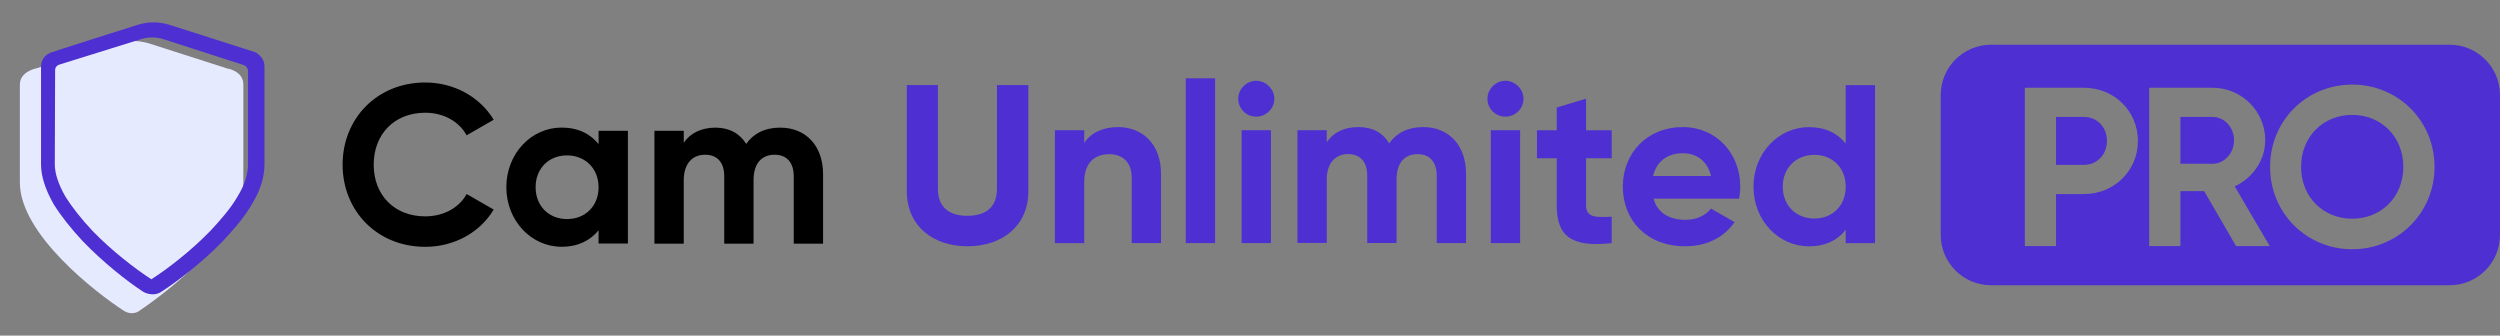 <svg xmlns="http://www.w3.org/2000/svg" fill="none" viewBox="0 0 447 60" height="60" width="447">
<rect x="0" y="0" width="447" height="60" fill="#808080" stroke="none"/>
<path fill="black" d="M76.04 44.131C81.282 44.131 85.869 41.507 88.271 37.472L83.436 34.69C82.096 37.156 79.296 38.685 76.04 38.685C70.47 38.685 66.817 34.847 66.817 29.441C66.817 24.034 70.47 20.157 76.04 20.157C79.286 20.157 82.056 21.686 83.436 24.192L88.271 21.41C85.839 17.374 81.242 14.75 76.04 14.75C67.432 14.75 61.257 21.173 61.257 29.441C61.257 37.709 67.432 44.131 76.04 44.131ZM107.025 23.383V25.761C105.566 23.945 103.372 22.811 100.403 22.811C95.002 22.811 90.535 27.458 90.535 33.466C90.535 39.474 95.002 44.121 100.403 44.121C103.372 44.121 105.566 42.987 107.025 41.172V43.549H112.268V23.383H107.025ZM101.376 39.169C98.17 39.169 95.767 36.87 95.767 33.476C95.767 30.082 98.16 27.783 101.376 27.783C104.593 27.783 107.025 30.082 107.025 33.476C107.025 36.87 104.633 39.169 101.376 39.169ZM139.48 22.82C136.72 22.82 134.685 23.906 133.424 25.731C132.283 23.876 130.416 22.82 127.904 22.82C125.393 22.82 123.397 23.827 122.255 25.524V23.383H117.013V43.569H122.255V32.223C122.255 29.194 123.844 27.665 126.078 27.665C128.311 27.665 129.493 29.115 129.493 31.503V43.569H134.735V32.223C134.735 29.194 136.194 27.665 138.508 27.665C140.702 27.665 141.923 29.115 141.923 31.503V43.569H147.165V31.138C147.165 26.096 144.117 22.82 139.49 22.82H139.48Z"></path>
<path fill="#4E2FD2" d="M162.135 34.226V15.214H167.695V33.782C167.695 36.525 169.154 38.587 172.976 38.587C176.799 38.587 178.258 36.525 178.258 33.782V15.214H183.867V34.226C183.867 40.323 179.241 44.033 172.986 44.033C166.731 44.033 162.145 40.323 162.145 34.226H162.135Z"></path>
<path fill="#4E2FD2" d="M207.59 31.068V43.46H202.348V31.72C202.348 28.977 200.68 27.566 198.327 27.566C195.765 27.566 193.859 29.056 193.859 32.568V43.47H188.617V23.284H193.859V25.543C195.08 23.728 197.185 22.722 199.915 22.722C204.224 22.722 207.59 25.711 207.59 31.078V31.068Z"></path>
<path fill="#4E2FD2" d="M212.017 14H217.259V43.46H212.017V14Z"></path>
<path fill="#4E2FD2" d="M221.398 17.67C221.398 15.933 222.858 14.443 224.605 14.443C226.353 14.443 227.852 15.933 227.852 17.67C227.852 19.406 226.392 20.856 224.605 20.856C222.818 20.856 221.398 19.406 221.398 17.67ZM222.004 23.283H227.246V43.46H222.004V23.283Z"></path>
<path fill="#4E2FD2" d="M262.133 31.029V43.46H256.891V31.394C256.891 29.016 255.67 27.556 253.476 27.556C251.163 27.556 249.703 29.085 249.703 32.114V43.45H244.461V31.384C244.461 29.006 243.24 27.546 241.046 27.546C238.852 27.546 237.223 29.076 237.223 32.104V43.441H231.981V23.284H237.223V25.425C238.365 23.728 240.271 22.722 242.873 22.722C245.474 22.722 247.261 23.767 248.393 25.632C249.654 23.817 251.679 22.722 254.449 22.722C259.075 22.722 262.123 25.987 262.123 31.039L262.133 31.029Z"></path>
<path fill="#4E2FD2" d="M265.953 17.67C265.953 15.933 267.413 14.443 269.16 14.443C270.907 14.443 272.406 15.933 272.406 17.67C272.406 19.406 270.947 20.856 269.16 20.856C267.373 20.856 265.953 19.406 265.953 17.67ZM266.559 23.283H271.801V43.46H266.559V23.283Z"></path>
<path fill="#4E2FD2" d="M283.586 28.286V36.682C283.586 38.863 285.175 38.902 288.173 38.744V43.47C280.826 44.279 278.344 42.138 278.344 36.692V28.296H274.81V23.294H278.344V19.219L283.586 17.641V23.294H288.173V28.296H283.586V28.286Z"></path>
<path fill="#4E2FD2" d="M301.379 39.307C303.414 39.307 305.032 38.458 305.926 37.294L310.145 39.711C308.239 42.454 305.191 44.032 301.29 44.032C294.469 44.032 290.16 39.395 290.16 33.377C290.16 27.359 294.509 22.722 300.883 22.722C306.889 22.722 311.158 27.448 311.158 33.377C311.158 34.147 311.079 34.827 310.96 35.518H295.65C296.385 38.182 298.619 39.307 301.379 39.307ZM305.926 31.473C305.281 28.562 303.087 27.398 300.892 27.398C298.093 27.398 296.177 28.888 295.571 31.473H305.926Z"></path>
<path fill="#4E2FD2" d="M335.256 15.214V43.471H330.014V41.093C328.555 42.948 326.4 44.043 323.432 44.043C317.991 44.043 313.523 39.406 313.523 33.387C313.523 27.369 317.991 22.732 323.432 22.732C326.4 22.732 328.545 23.817 330.014 25.682V15.224H335.256V15.214ZM330.014 33.377C330.014 29.983 327.621 27.685 324.405 27.685C321.188 27.685 318.756 29.983 318.756 33.377C318.756 36.771 321.148 39.07 324.405 39.07C327.661 39.07 330.014 36.771 330.014 33.377Z"></path>
<path fill="#E6EAFF" d="M6.424 12.242C6.424 12.242 3.552 12.789 3.552 15.114V32.632C3.552 41.941 17.374 52.476 22.025 55.487C22.981 56.172 24.213 56.172 25.036 55.487C29.688 52.338 43.51 41.935 43.51 32.632V15.12C43.51 12.656 40.637 12.248 40.637 12.248L26.539 7.729C24.622 7.182 22.572 7.182 20.655 7.729L6.424 12.242Z"></path>
<path fill="#4E2FD2" d="M46.216 9.714C45.957 9.484 45.785 9.386 45.537 9.306C44.984 9.104 30.408 4.476 30.408 4.476C28.503 3.842 26.407 3.842 24.525 4.47C24.525 4.47 9.212 9.311 8.907 9.461C7.893 9.968 7.335 10.837 7.335 11.908V29.368C7.335 31.475 8.06 33.789 9.586 36.501C10.893 38.59 12.643 40.818 14.807 43.138C18.492 46.949 22.723 50.3 25.613 52.171C26.05 52.464 26.781 52.625 27.317 52.625C27.846 52.625 28.376 52.481 28.802 52.199C31.709 50.317 36.13 46.949 39.832 43.121C41.772 41.043 43.752 38.792 45.036 36.501C46.533 34.106 47.287 31.711 47.287 29.368V11.902C47.299 10.797 46.729 10.163 46.216 9.714ZM37.633 41.256C34.104 44.911 29.867 48.135 27.064 49.937C24.277 48.135 20.046 44.906 16.529 41.273C14.496 39.097 12.85 37.007 11.67 35.113C10.409 32.874 9.799 30.991 9.799 29.362L9.856 12.506C9.856 12.115 10.098 11.764 10.461 11.614C10.547 11.579 10.616 11.551 10.662 11.534L25.118 7.032C26.471 6.583 27.956 6.583 29.326 7.037C29.326 7.037 40.413 10.612 43.539 11.62C44.023 11.775 44.351 12.23 44.351 12.737V29.362C44.351 31.187 43.729 33.104 42.48 35.113C41.3 37.215 39.36 39.408 37.633 41.256Z"></path>
<path fill="#4E2FD2" d="M356 8C351.029 8 347 12.029 347 17V42C347 46.971 351.029 51 356 51H438C442.971 51 447 46.971 447 42V17C447 12.029 442.971 8 438 8H356ZM382.261 25.193C382.261 19.895 378.055 15.689 372.595 15.689H362.039V44H367.621V34.698H372.595C378.055 34.698 382.261 30.492 382.261 25.193ZM376.721 25.193C376.721 27.62 374.981 29.48 372.595 29.48H367.621V20.906H372.595C374.981 20.906 376.721 22.726 376.721 25.193ZM394.105 34.172L399.808 44H405.834L399.565 33.323C402.801 31.826 405.025 28.631 405.025 25.072C405.025 19.895 400.819 15.689 395.602 15.689H384.277V44H389.859V34.172H394.105ZM389.859 29.278V20.906H395.602C397.705 20.906 399.444 22.726 399.444 25.072C399.444 27.418 397.705 29.278 395.602 29.278H389.859ZM405.893 29.844C405.893 38.095 412.404 44.566 420.574 44.566C428.744 44.566 435.296 38.095 435.296 29.844C435.296 21.553 428.744 15.123 420.574 15.123C412.404 15.123 405.893 21.553 405.893 29.844ZM429.714 29.844C429.714 35.264 425.71 39.106 420.574 39.106C415.438 39.106 411.434 35.264 411.434 29.844C411.434 24.384 415.438 20.542 420.574 20.542C425.71 20.542 429.714 24.384 429.714 29.844Z" clip-rule="evenodd" fill-rule="evenodd"></path>
</svg>
